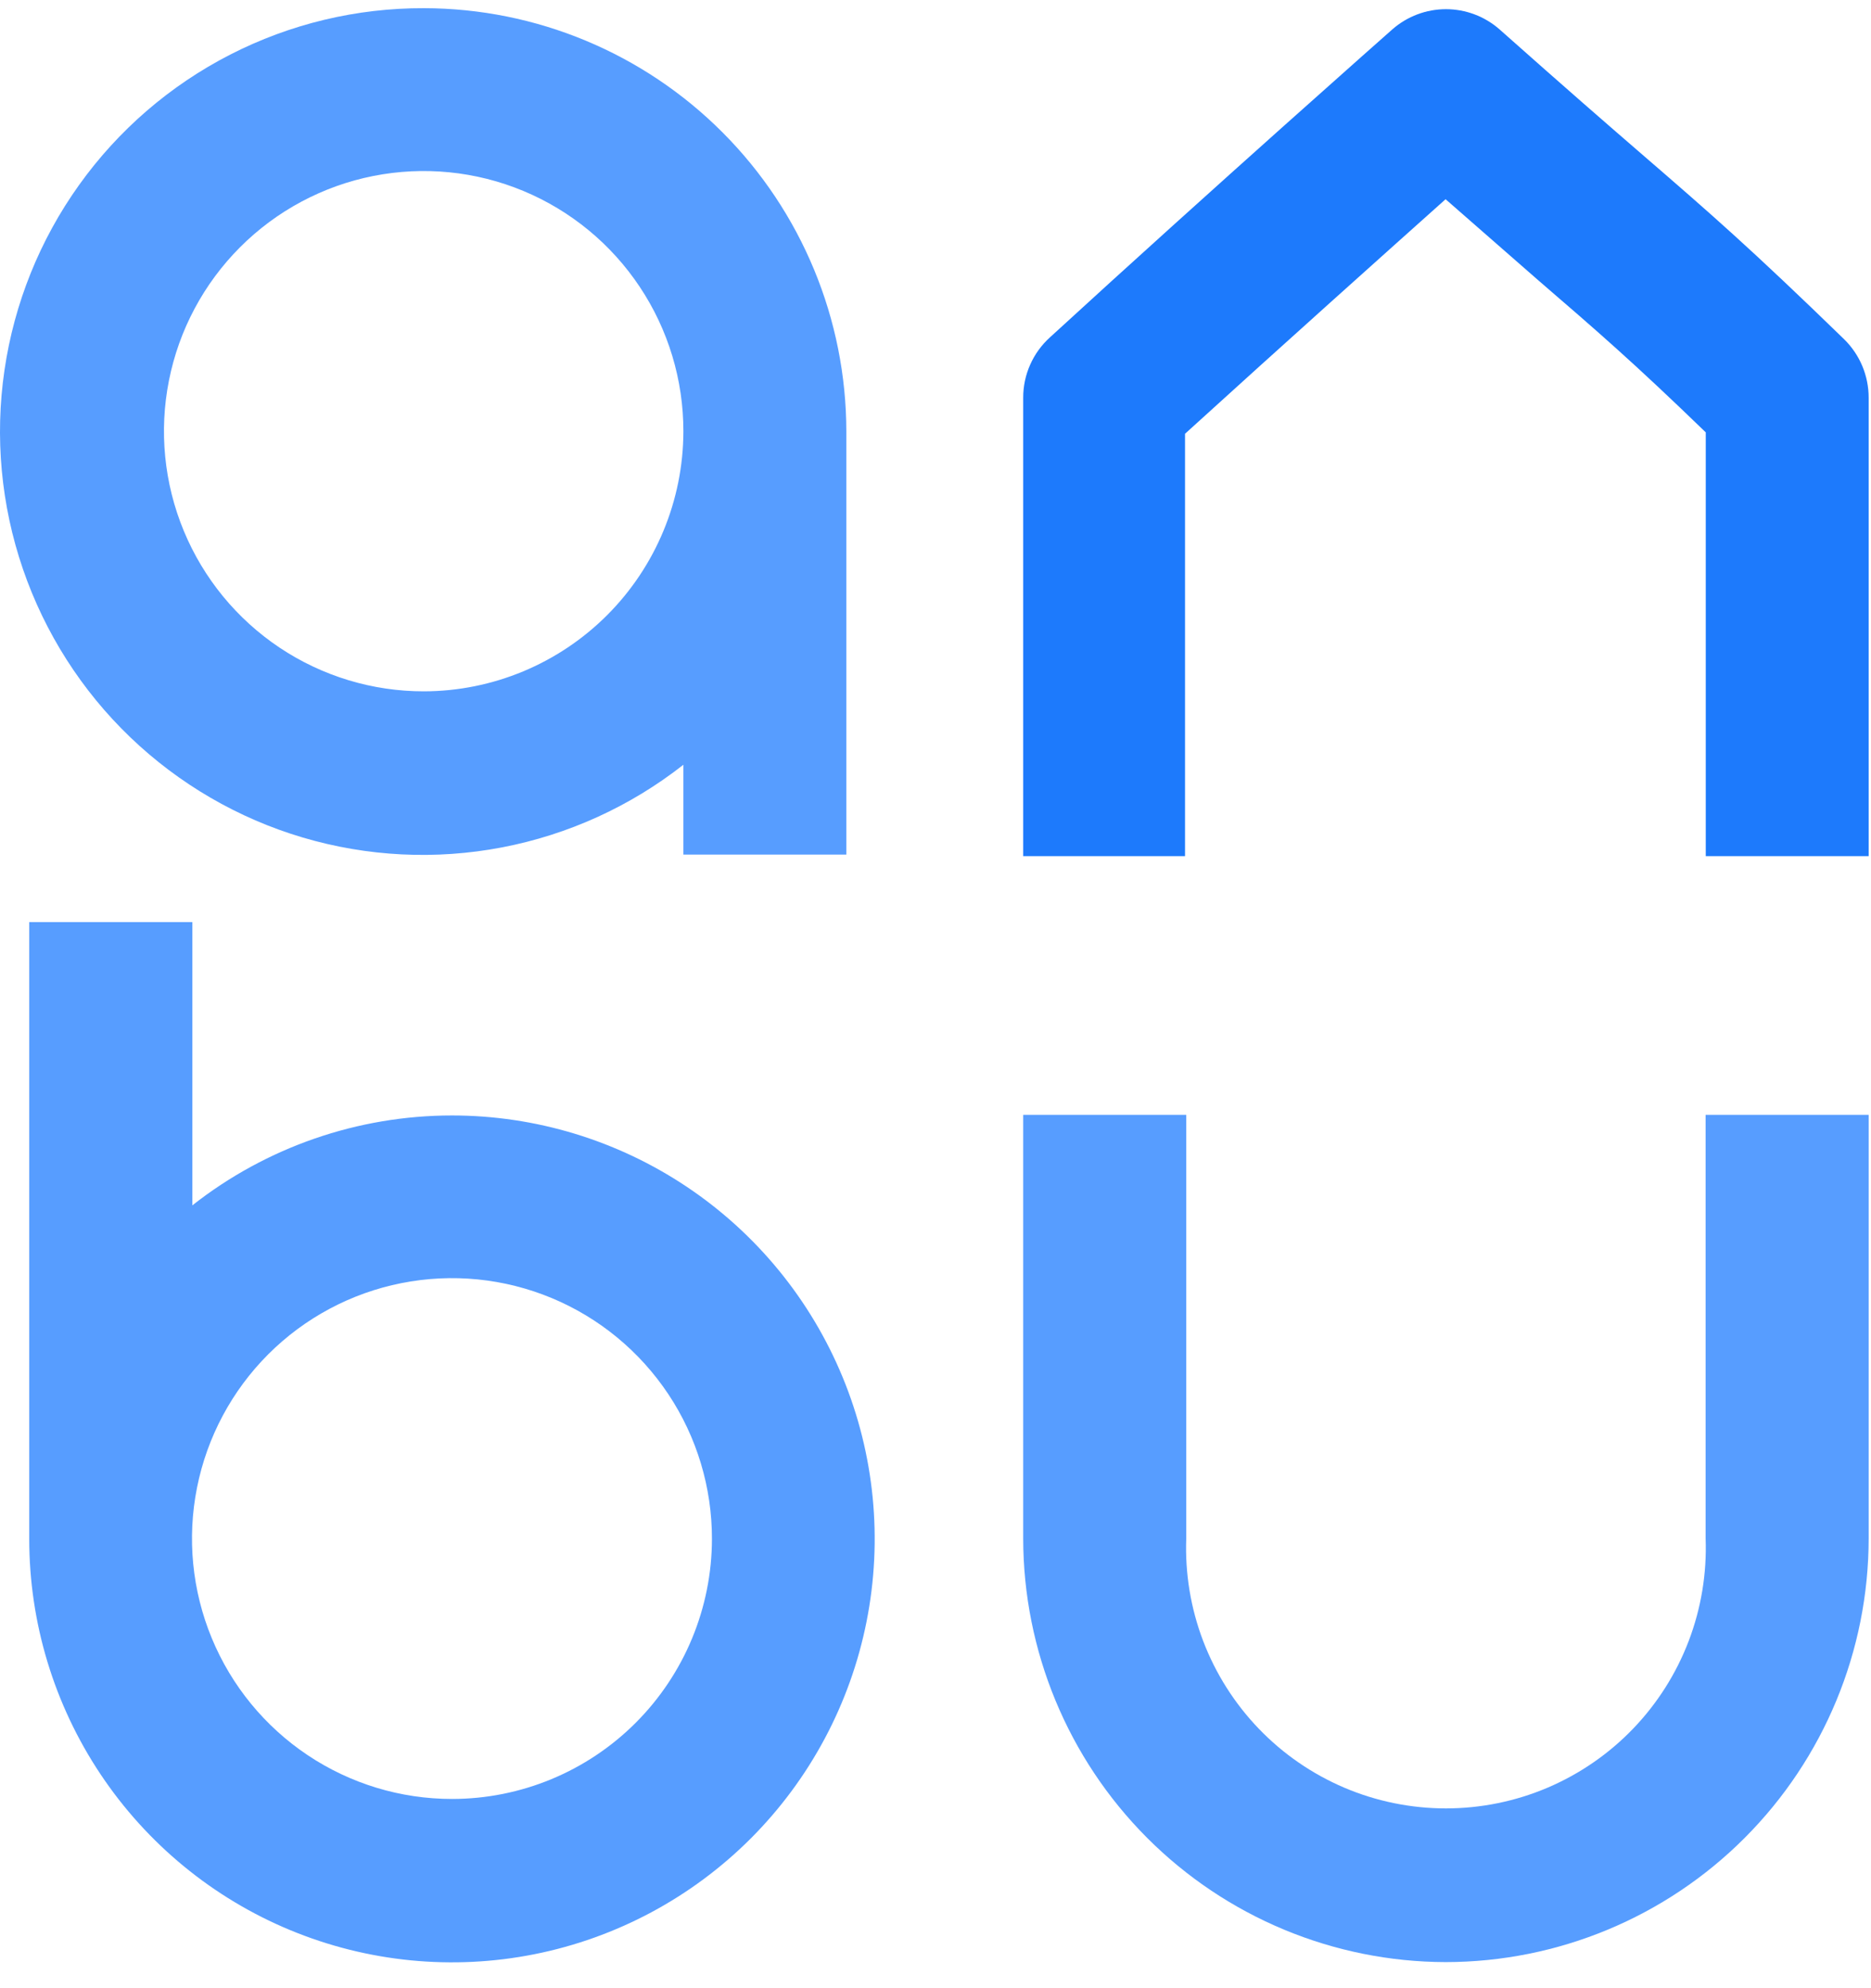 <svg width="64" height="68" viewBox="0 0 64 68" fill="none" xmlns="http://www.w3.org/2000/svg">
<g clip-path="url(#clip0_0_1902)">
<path d="M15.46 38.151C12.24 38.152 9.112 39.234 6.579 41.226V31.538H1V52.634C1 55.498 1.848 58.298 3.437 60.68C5.026 63.062 7.284 64.918 9.926 66.014C12.569 67.11 15.476 67.397 18.281 66.838C21.086 66.279 23.662 64.9 25.685 62.875C27.707 60.849 29.084 58.269 29.642 55.459C30.2 52.65 29.914 49.738 28.819 47.092C27.725 44.445 25.871 42.183 23.494 40.592C21.116 39.001 18.32 38.151 15.46 38.151ZM15.46 61.528C13.701 61.528 11.981 61.006 10.518 60.026C9.056 59.047 7.916 57.656 7.243 56.027C6.57 54.399 6.395 52.608 6.739 50.88C7.083 49.151 7.931 47.565 9.176 46.319C10.421 45.074 12.007 44.227 13.733 43.885C15.459 43.542 17.247 43.72 18.872 44.396C20.496 45.072 21.884 46.216 22.86 47.682C23.836 49.148 24.355 50.872 24.353 52.634C24.35 54.994 23.411 57.256 21.744 58.924C20.076 60.592 17.816 61.528 15.46 61.528Z" fill="#579DFF"/>
<path d="M14.505 0.28C12.199 0.272 9.925 0.817 7.872 1.869C5.819 2.921 4.048 4.449 2.705 6.327C1.362 8.204 0.487 10.376 0.153 12.661C-0.182 14.946 0.035 17.278 0.784 19.462C1.533 21.646 2.792 23.62 4.457 25.217C6.123 26.814 8.145 27.99 10.356 28.645C12.568 29.3 14.903 29.416 17.168 28.983C19.433 28.55 21.562 27.581 23.376 26.156V29.228H28.95V14.76C28.947 10.922 27.424 7.243 24.716 4.529C22.008 1.814 18.336 0.286 14.505 0.28ZM14.505 23.645C12.747 23.648 11.027 23.128 9.564 22.151C8.102 21.174 6.961 19.785 6.287 18.158C5.613 16.532 5.436 14.742 5.779 13.015C6.121 11.287 6.968 9.701 8.211 8.456C9.454 7.211 11.038 6.363 12.762 6.02C14.487 5.677 16.274 5.854 17.898 6.529C19.522 7.204 20.909 8.347 21.884 9.812C22.86 11.277 23.379 12.999 23.376 14.76C23.37 17.114 22.433 19.371 20.771 21.036C19.108 22.701 16.856 23.639 14.505 23.645Z" fill="#579DFF"/>
<path d="M49.454 67.108C45.62 67.101 41.946 65.572 39.236 62.856C36.527 60.14 35.003 56.458 35 52.619V38.13H40.577V52.619C40.533 53.815 40.73 55.008 41.156 56.126C41.583 57.244 42.23 58.264 43.059 59.126C43.888 59.988 44.883 60.673 45.982 61.142C47.082 61.61 48.265 61.851 49.46 61.851C50.655 61.851 51.838 61.61 52.938 61.142C54.037 60.673 55.032 59.988 55.861 59.126C56.69 58.264 57.337 57.244 57.764 56.126C58.19 55.008 58.387 53.815 58.343 52.619V38.13H63.92V52.619C63.917 56.461 62.392 60.144 59.679 62.86C56.967 65.577 53.29 67.104 49.454 67.108Z" fill="#579DFF"/>
<path d="M40.535 29.282V14.836C43.973 11.71 47.412 8.633 49.448 6.814L52.618 9.586C54.642 11.332 55.849 12.37 58.348 14.788V29.282H63.92V13.603C63.92 13.23 63.846 12.861 63.702 12.517C63.557 12.173 63.345 11.861 63.079 11.601C59.86 8.474 58.507 7.302 56.263 5.361C55.044 4.31 53.544 3.004 51.289 1.001C50.782 0.558 50.133 0.314 49.46 0.314C48.787 0.314 48.138 0.558 47.631 1.001C47.631 1.001 41.535 6.386 35.914 11.539C35.626 11.8 35.395 12.118 35.238 12.474C35.08 12.829 34.999 13.214 35 13.603V29.282H40.535Z" fill="#1D7AFC"/>
</g>
<defs>
<clipPath id="clip0_0_1902">
<rect width="64" height="67.441" fill="white" transform="translate(0 0.28)"/>
</clipPath>
</defs>
</svg>
